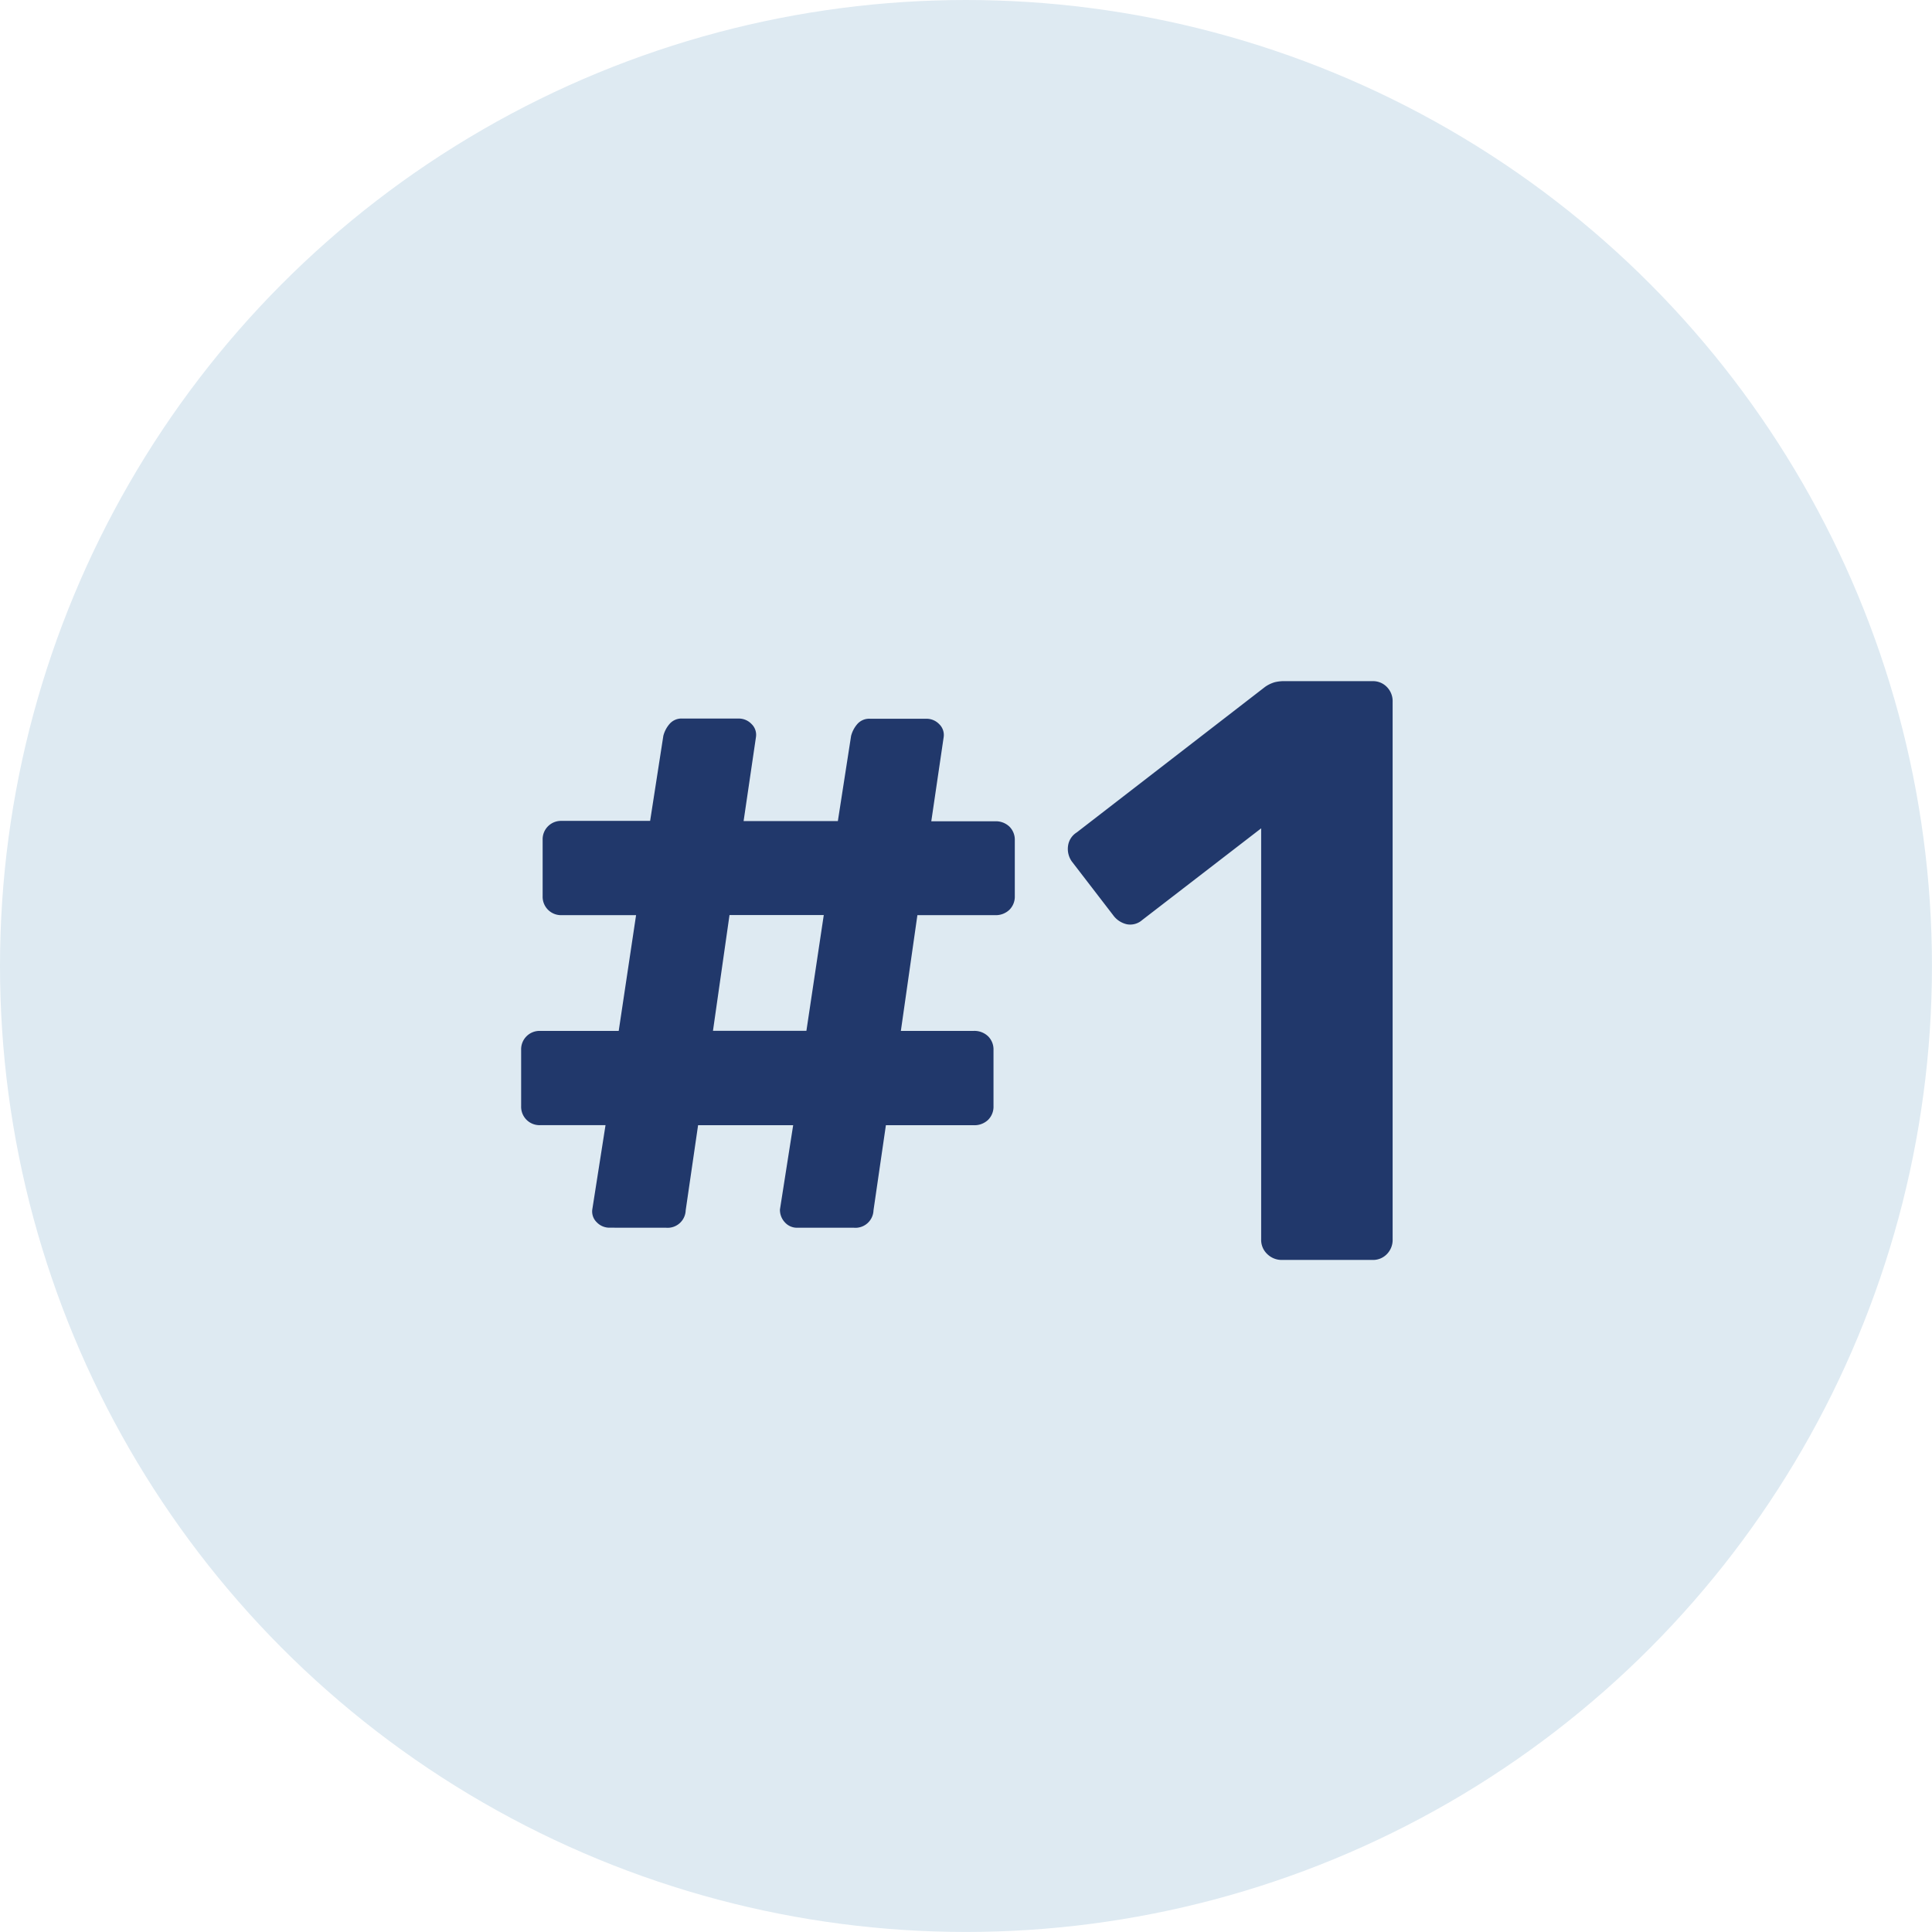 <svg xmlns="http://www.w3.org/2000/svg" width="49.069" height="49.069" viewBox="0 0 49.069 49.069">
  <g id="Gruppe_8779" data-name="Gruppe 8779" transform="translate(5485.762 7963.285)">
    <circle id="Ellipse_223" data-name="Ellipse 223" cx="24.534" cy="24.534" r="24.534" transform="translate(-5485.762 -7963.285)" fill="#deeaf2"/>
    <path id="Pfad_1256" data-name="Pfad 1256" d="M15.483,19.181a.444.444,0,0,1-.325-.136.38.38,0,0,1-.115-.326l.336-2.142H13.719a.467.467,0,0,1-.483-.483V14.666a.467.467,0,0,1,.483-.483h1.995l.441-2.94h-1.89a.467.467,0,0,1-.483-.483V9.332a.467.467,0,0,1,.483-.483h2.247l.336-2.163a.747.747,0,0,1,.158-.3.4.4,0,0,1,.326-.136h1.428a.444.444,0,0,1,.325.136.38.38,0,0,1,.116.326l-.315,2.142h2.394l.336-2.163a.747.747,0,0,1,.157-.3.4.4,0,0,1,.326-.136h1.428a.444.444,0,0,1,.326.136.38.38,0,0,1,.115.326l-.315,2.142h1.617a.5.5,0,0,1,.368.136.469.469,0,0,1,.136.347V10.76a.469.469,0,0,1-.136.346.5.5,0,0,1-.368.137H23.3l-.42,2.94h1.848a.5.5,0,0,1,.368.137.469.469,0,0,1,.137.347v1.428a.469.469,0,0,1-.137.347.5.5,0,0,1-.368.136H22.5l-.315,2.163a.459.459,0,0,1-.5.441H20.25a.411.411,0,0,1-.315-.136.463.463,0,0,1-.126-.326l.336-2.142H17.73l-.315,2.163a.459.459,0,0,1-.5.441Zm2.625-5h2.373l.441-2.94H18.528ZM32.556,20a.522.522,0,0,1-.368-.147.494.494,0,0,1-.157-.378V9.038l-3.024,2.331a.459.459,0,0,1-.389.105.59.59,0,0,1-.347-.231l-1.05-1.365a.551.551,0,0,1-.094-.4.476.476,0,0,1,.22-.336l4.788-3.7a.839.839,0,0,1,.241-.115A1,1,0,0,1,32.64,5.3h2.226a.486.486,0,0,1,.357.147.512.512,0,0,1,.147.378v13.65a.512.512,0,0,1-.147.378.486.486,0,0,1-.357.147Z" transform="translate(-5485.762 -7951.285)" fill="#21386b"/>
  </g>
</svg>

